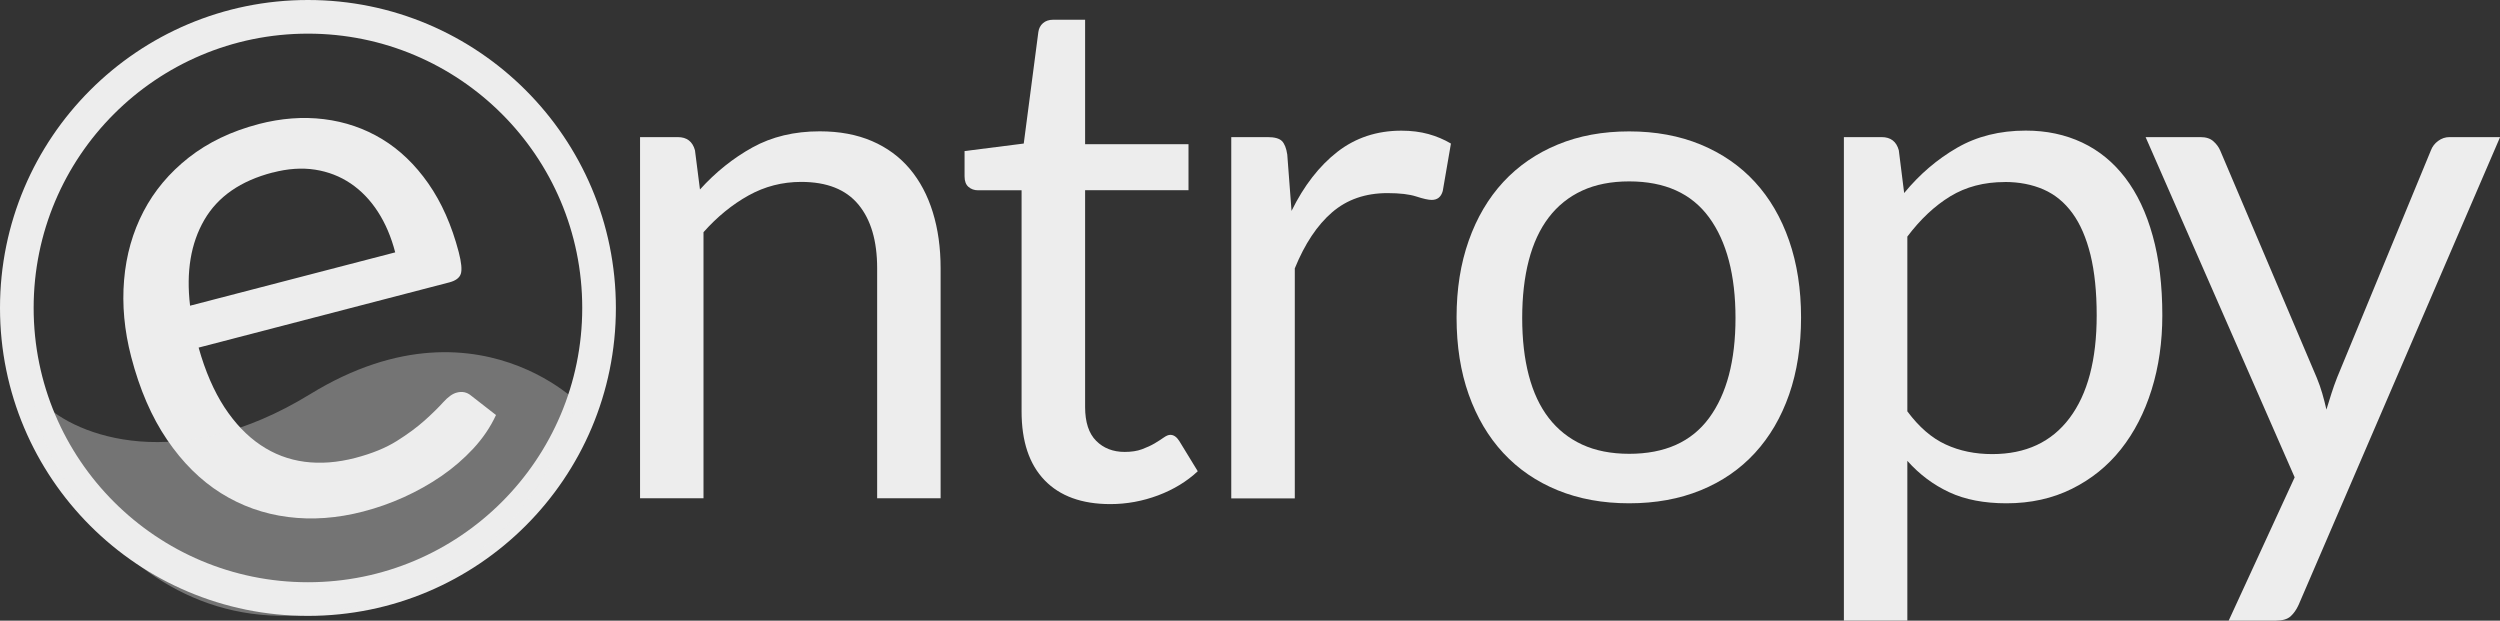 <svg xmlns="http://www.w3.org/2000/svg" id="Capa_2" viewBox="0 0 345.52 85.78"><rect x="0" y="0" width="345.52" height="85.78" fill="#333333" stroke="none"/><defs><style>      .cls-1 {        opacity: .35;      }      .cls-2 {        fill: #ededed;      }    </style></defs><g id="Capa_1-2" data-name="Capa_1"><g><g><path class="cls-2" d="M88.46,68.88V18.95h5.22c1.25,0,2.04.61,2.37,1.82l.69,5.42c2.17-2.4,4.59-4.34,7.27-5.82,2.68-1.48,5.77-2.22,9.29-2.22,2.73,0,5.13.45,7.22,1.35,2.09.9,3.83,2.19,5.22,3.84,1.4,1.66,2.46,3.66,3.18,5.99.72,2.33,1.08,4.91,1.08,7.74v31.79h-8.77v-31.79c0-3.78-.86-6.71-2.59-8.8-1.73-2.09-4.36-3.13-7.91-3.13-2.6,0-5.02.62-7.27,1.87-2.25,1.25-4.33,2.94-6.23,5.08v36.77h-8.77Z"></path><path class="cls-2" d="M153.46,69.67c-3.94,0-6.97-1.1-9.09-3.3-2.12-2.2-3.18-5.37-3.18-9.51v-30.56h-6.01c-.53,0-.97-.16-1.33-.47-.36-.31-.54-.8-.54-1.45v-3.5l8.18-1.04,2.02-15.43c.07-.49.28-.9.64-1.21.36-.31.82-.47,1.38-.47h4.44v17.2h14.29v6.36h-14.29v29.96c0,2.1.51,3.66,1.53,4.68,1.02,1.02,2.33,1.53,3.94,1.53.92,0,1.72-.12,2.39-.37s1.26-.52,1.75-.81.91-.57,1.26-.81c.35-.25.65-.37.91-.37.46,0,.87.28,1.23.84l2.56,4.19c-1.51,1.41-3.33,2.52-5.47,3.33-2.14.8-4.34,1.21-6.6,1.21Z"></path><path class="cls-2" d="M170.17,68.88V18.95h5.03c.95,0,1.61.18,1.97.54.36.36.61.99.74,1.87l.59,7.79c1.71-3.48,3.82-6.2,6.33-8.16,2.51-1.95,5.46-2.93,8.85-2.93,1.38,0,2.63.16,3.75.47,1.12.31,2.15.75,3.1,1.31l-1.13,6.56c-.23.82-.74,1.23-1.53,1.23-.46,0-1.17-.16-2.12-.47-.95-.31-2.28-.47-3.99-.47-3.06,0-5.61.89-7.66,2.66-2.05,1.77-3.77,4.35-5.15,7.74v31.79h-8.77Z"></path><path class="cls-2" d="M225.17,18.16c3.65,0,6.94.61,9.88,1.82,2.94,1.22,5.44,2.94,7.49,5.17,2.05,2.23,3.63,4.94,4.73,8.11,1.1,3.17,1.65,6.71,1.65,10.62s-.55,7.49-1.65,10.65c-1.1,3.15-2.68,5.85-4.73,8.08-2.05,2.23-4.55,3.95-7.49,5.15-2.94,1.2-6.23,1.8-9.88,1.8s-6.94-.6-9.88-1.8c-2.94-1.2-5.45-2.92-7.52-5.15-2.07-2.23-3.66-4.93-4.78-8.08-1.12-3.15-1.68-6.7-1.68-10.65s.56-7.45,1.68-10.62c1.12-3.17,2.71-5.87,4.78-8.11,2.07-2.23,4.58-3.96,7.52-5.17,2.94-1.22,6.23-1.82,9.88-1.82ZM225.17,62.72c4.93,0,8.61-1.65,11.04-4.95,2.43-3.3,3.65-7.91,3.65-13.82s-1.22-10.58-3.65-13.9c-2.43-3.32-6.11-4.98-11.04-4.98-2.5,0-4.67.43-6.51,1.28-1.84.85-3.38,2.09-4.61,3.7s-2.15,3.59-2.76,5.94c-.61,2.35-.91,5-.91,7.96s.3,5.6.91,7.93c.61,2.33,1.53,4.3,2.76,5.89,1.23,1.59,2.77,2.82,4.61,3.67,1.84.85,4.01,1.28,6.51,1.28Z"></path><path class="cls-2" d="M254.84,85.78V18.95h5.22c1.25,0,2.04.61,2.37,1.82l.74,5.91c2.14-2.6,4.58-4.68,7.32-6.26,2.74-1.58,5.91-2.37,9.49-2.37,2.86,0,5.45.55,7.79,1.65,2.33,1.1,4.32,2.73,5.96,4.88,1.64,2.15,2.91,4.82,3.79,8.01.89,3.19,1.33,6.85,1.33,10.99,0,3.68-.49,7.11-1.48,10.28-.99,3.17-2.4,5.91-4.24,8.23-1.84,2.32-4.1,4.14-6.78,5.47-2.68,1.33-5.69,2-9.04,2-3.09,0-5.73-.51-7.91-1.53-2.19-1.02-4.12-2.46-5.79-4.34v22.08h-8.77ZM277.07,25.16c-2.86,0-5.36.66-7.52,1.97-2.15,1.31-4.13,3.17-5.94,5.57v24.15c1.61,2.17,3.38,3.7,5.3,4.58,1.92.89,4.07,1.33,6.43,1.33,4.63,0,8.2-1.66,10.69-4.98,2.5-3.32,3.75-8.05,3.75-14.19,0-3.25-.29-6.04-.86-8.38-.58-2.33-1.4-4.25-2.49-5.74-1.08-1.49-2.42-2.59-3.99-3.28-1.58-.69-3.37-1.04-5.37-1.04Z"></path><path class="cls-2" d="M317.68,83.61c-.3.66-.67,1.18-1.11,1.58-.44.39-1.13.59-2.04.59h-6.51l9.12-19.81-20.6-47.02h7.59c.76,0,1.35.19,1.77.57.43.38.74.8.94,1.26l13.36,31.44c.3.72.55,1.45.76,2.17.21.72.4,1.46.57,2.22.23-.76.46-1.49.69-2.22.23-.72.49-1.46.79-2.22l12.96-31.39c.2-.53.53-.96,1.01-1.31.48-.35.99-.52,1.55-.52h7l-27.85,64.66Z"></path></g><path class="cls-2" d="M35.73,17.15c3.12-.81,6.14-1.04,9.05-.68,2.91.36,5.59,1.28,8.02,2.75,2.43,1.47,4.57,3.52,6.4,6.14,1.83,2.62,3.23,5.78,4.2,9.48.37,1.44.47,2.44.29,3-.18.56-.71.95-1.56,1.18l-34.68,9.02c.92,3.28,2.12,6.02,3.57,8.25,1.46,2.22,3.12,3.96,4.98,5.21,1.86,1.26,3.9,2.03,6.1,2.32,2.2.29,4.53.11,7-.53,2.3-.6,4.21-1.38,5.74-2.34,1.53-.96,2.81-1.91,3.85-2.84,1.04-.93,1.89-1.77,2.56-2.51.67-.74,1.29-1.19,1.88-1.34.75-.2,1.41-.06,1.98.42l3.44,2.68c-.77,1.67-1.82,3.21-3.13,4.63-1.32,1.42-2.79,2.69-4.42,3.81-1.63,1.12-3.37,2.09-5.2,2.92-1.84.83-3.7,1.48-5.58,1.97-3.6.94-7.08,1.19-10.43.76-3.35-.43-6.44-1.53-9.26-3.3-2.82-1.77-5.3-4.23-7.44-7.38-2.14-3.14-3.79-6.96-4.96-11.46-.95-3.64-1.27-7.18-.98-10.62.29-3.45,1.19-6.6,2.68-9.46,1.49-2.86,3.57-5.34,6.25-7.45,2.68-2.1,5.9-3.65,9.67-4.63ZM37.69,23.84c-4.43,1.15-7.58,3.33-9.45,6.55-1.87,3.22-2.53,7.17-1.97,11.86l28.35-7.37c-.55-2.13-1.35-4-2.39-5.61-1.04-1.61-2.3-2.92-3.76-3.91-1.47-.99-3.11-1.63-4.92-1.91-1.81-.28-3.77-.15-5.86.4Z"></path><g id="trazado_circulo"><path class="cls-2" d="M42.56,0C19.05,0,0,19.05,0,42.56s19.05,42.56,42.56,42.56,42.56-19.05,42.56-42.56S66.06,0,42.56,0ZM42.56,80.47c-20.94,0-37.91-16.97-37.91-37.91S21.62,4.65,42.56,4.65s37.91,16.97,37.91,37.91-16.97,37.91-37.91,37.91Z"></path></g><g id="agua" class="cls-1"><path class="cls-2" d="M80,55.81c-1.56-1.63-3.43,25.46-37.14,29.1C12.48,88.19.92,50.65,5.89,55.66c4.68,4.71,18.84,9.94,36.97-1.18,24.56-15.08,40.02,4.34,37.14,1.34Z"></path></g></g></g></svg>
